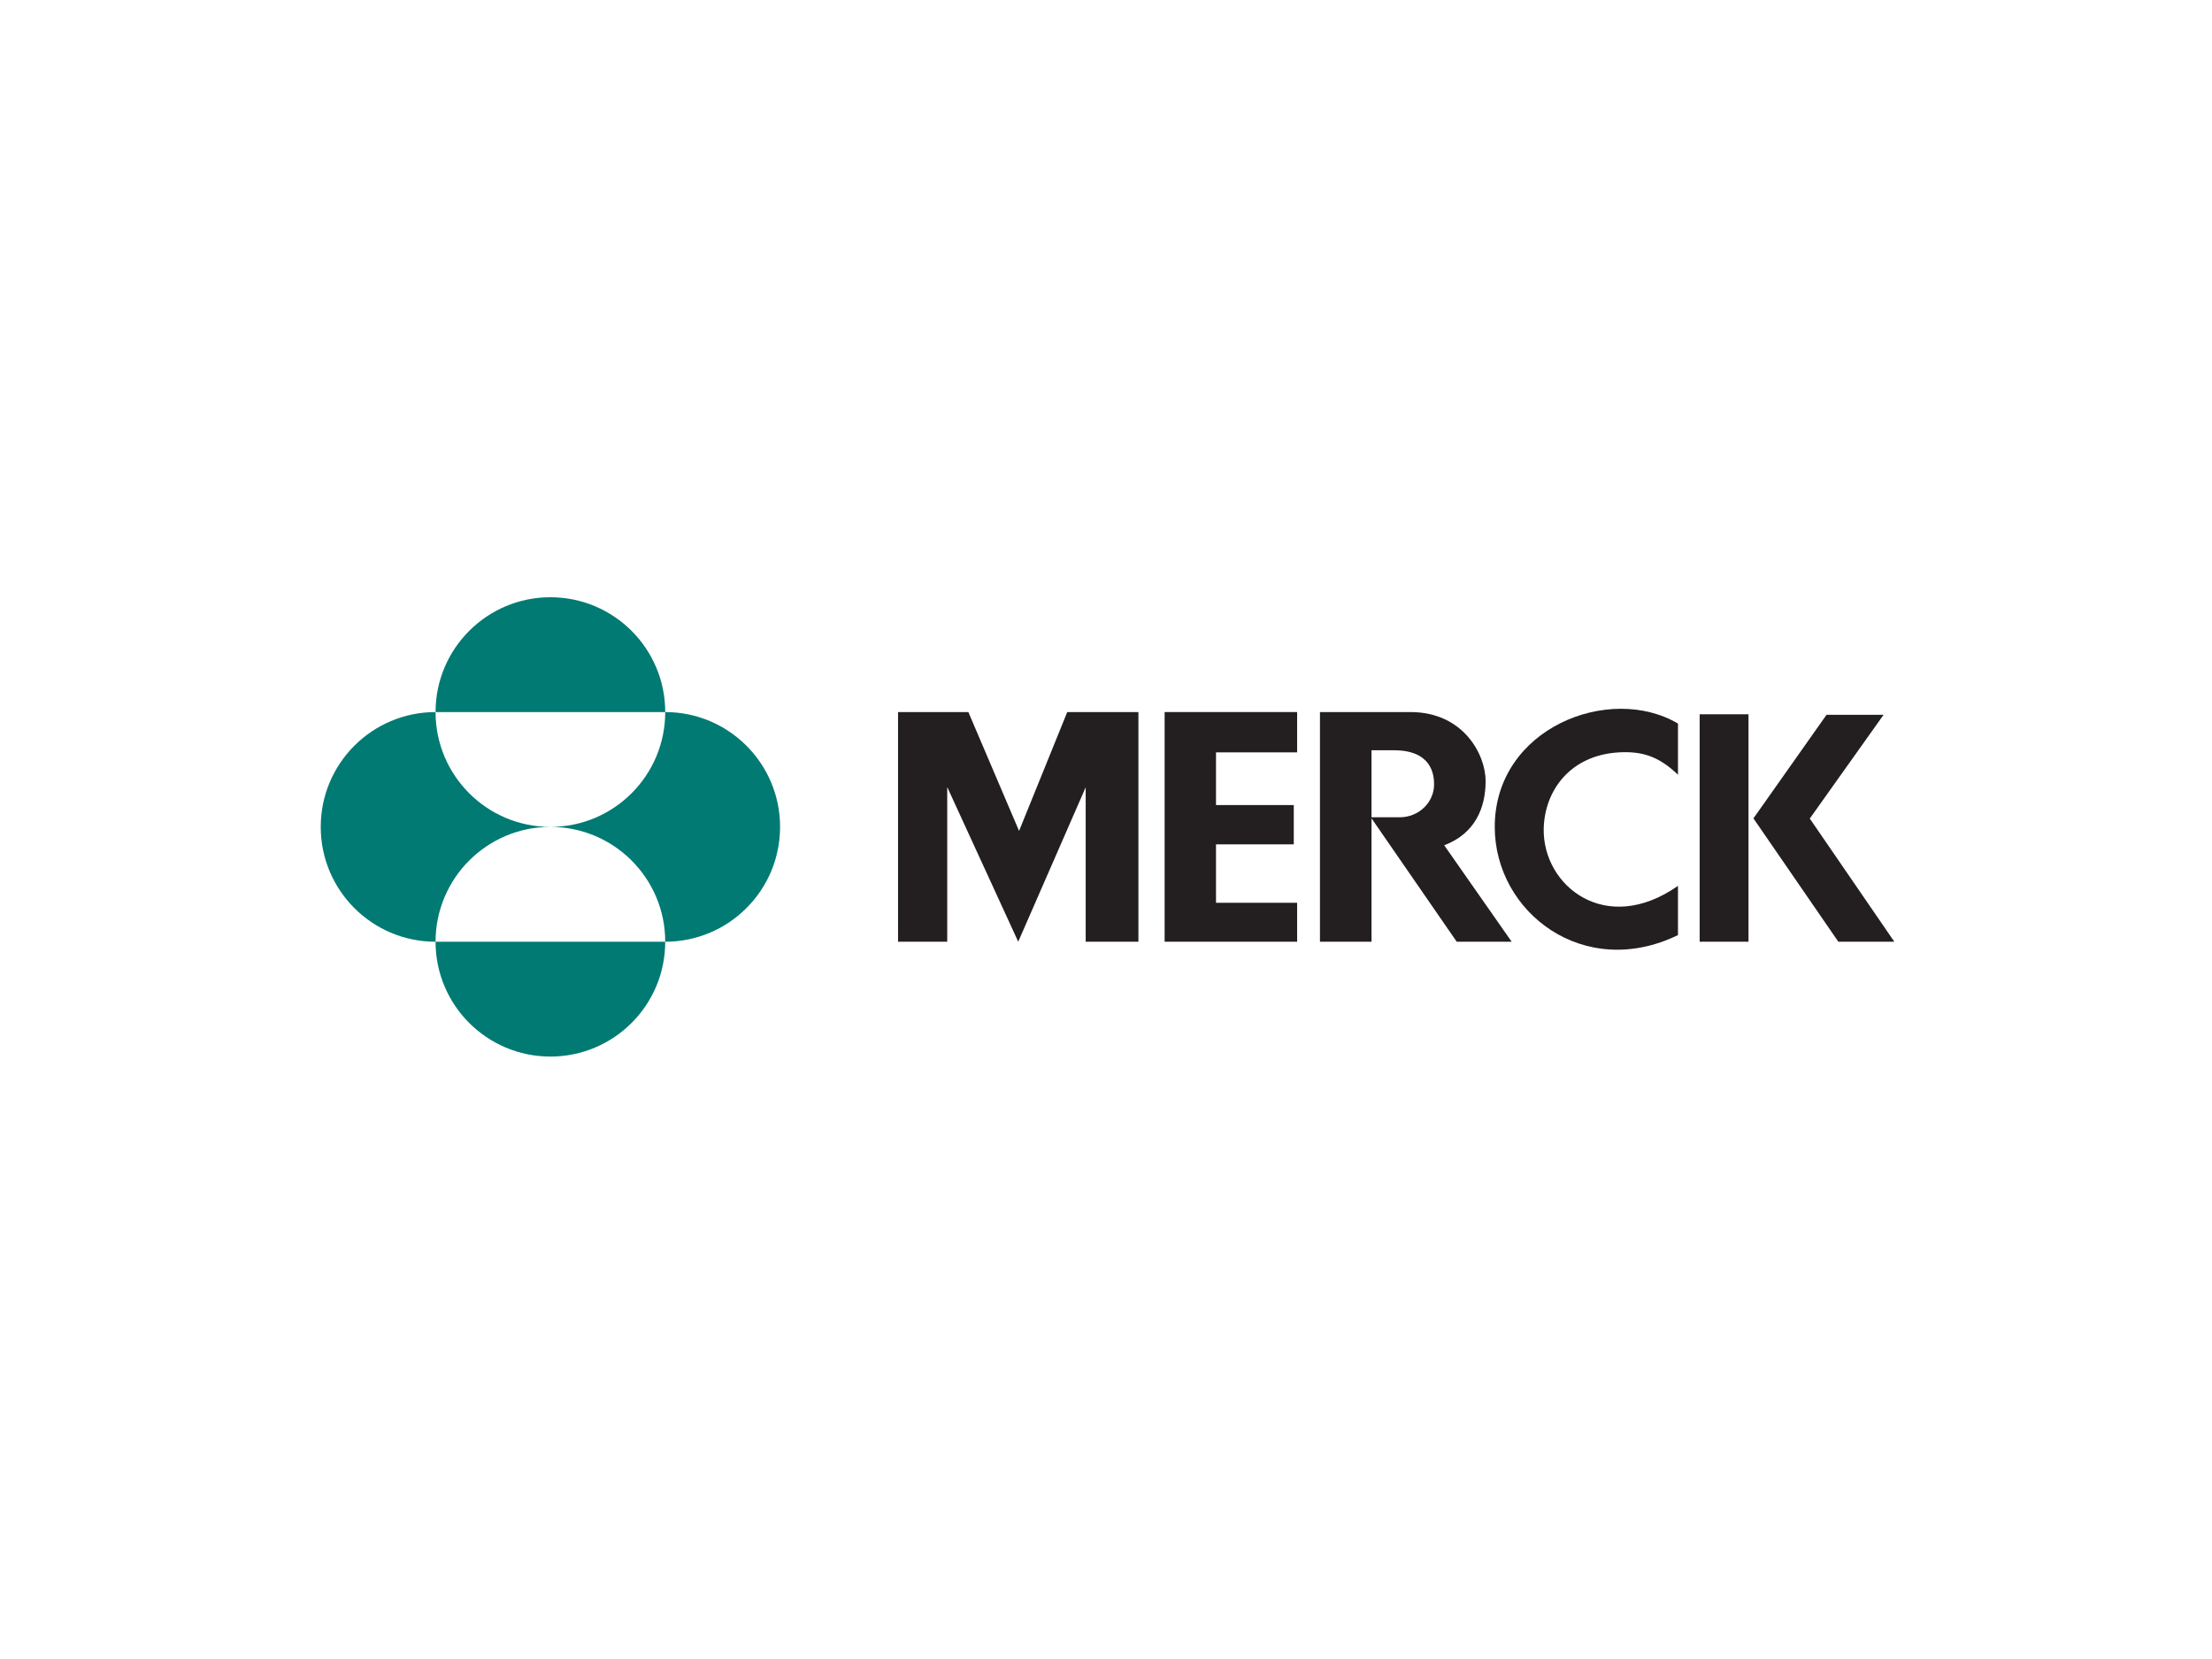 <svg width="200" height="150" viewBox="0 0 200 150" fill="none" xmlns="http://www.w3.org/2000/svg">
<path d="M96.497 64.382H102.931V85.146H98.163V71.183L92.064 85.146L85.645 71.165V85.146H81.197V64.382H87.556L92.14 75.129L96.497 64.382Z" fill="#231F20"/>
<path d="M105.301 64.382V85.146H117.282V81.626H109.946V76.343H116.978V72.79H109.946V68.026H117.282V64.382H105.301Z" fill="#231F20"/>
<path d="M135.15 74.768C135.15 82.497 143.217 88.681 151.716 84.545V80.096C145.176 84.678 139.483 80.086 139.576 74.945C139.64 71.529 141.936 68.279 146.377 68.026C148.561 67.902 150.041 68.445 151.716 70.049V65.423C145.575 61.784 135.15 65.79 135.15 74.768Z" fill="#231F20"/>
<path d="M153.676 85.146H158.092V64.582H153.676V85.146Z" fill="#231F20"/>
<path d="M163.633 74.011L170.307 64.627H165.149L158.538 73.994L166.213 85.146H171.277L163.633 74.011Z" fill="#231F20"/>
<path d="M119.346 64.382V85.146H124.007V73.99L131.711 85.146H136.679L130.58 76.427C133.407 75.358 134.324 72.988 134.324 70.619C134.324 68.252 132.337 64.382 127.523 64.382H119.346ZM124.007 67.837H126.041C129.481 67.837 129.664 70.086 129.664 70.925C129.664 72.53 128.303 73.896 126.546 73.896H124.007V67.837Z" fill="#231F20"/>
<path d="M39.382 64.383C39.382 58.648 44.031 54 49.764 54C55.5 54 60.147 58.648 60.147 64.383H39.382ZM39.382 85.147C39.382 79.413 44.031 74.764 49.764 74.764C44.031 74.764 39.382 70.117 39.382 64.383C33.648 64.383 29 69.031 29 74.764C29 80.5 33.648 85.147 39.382 85.147ZM39.382 85.147C39.382 90.883 44.031 95.53 49.764 95.53C55.5 95.53 60.147 90.883 60.147 85.147H39.382ZM49.764 74.764C55.5 74.764 60.147 79.413 60.147 85.147C65.882 85.147 70.531 80.5 70.531 74.764C70.531 69.031 65.882 64.383 60.147 64.383C60.147 70.117 55.5 74.764 49.764 74.764Z" fill="#007A73"/>
</svg>
